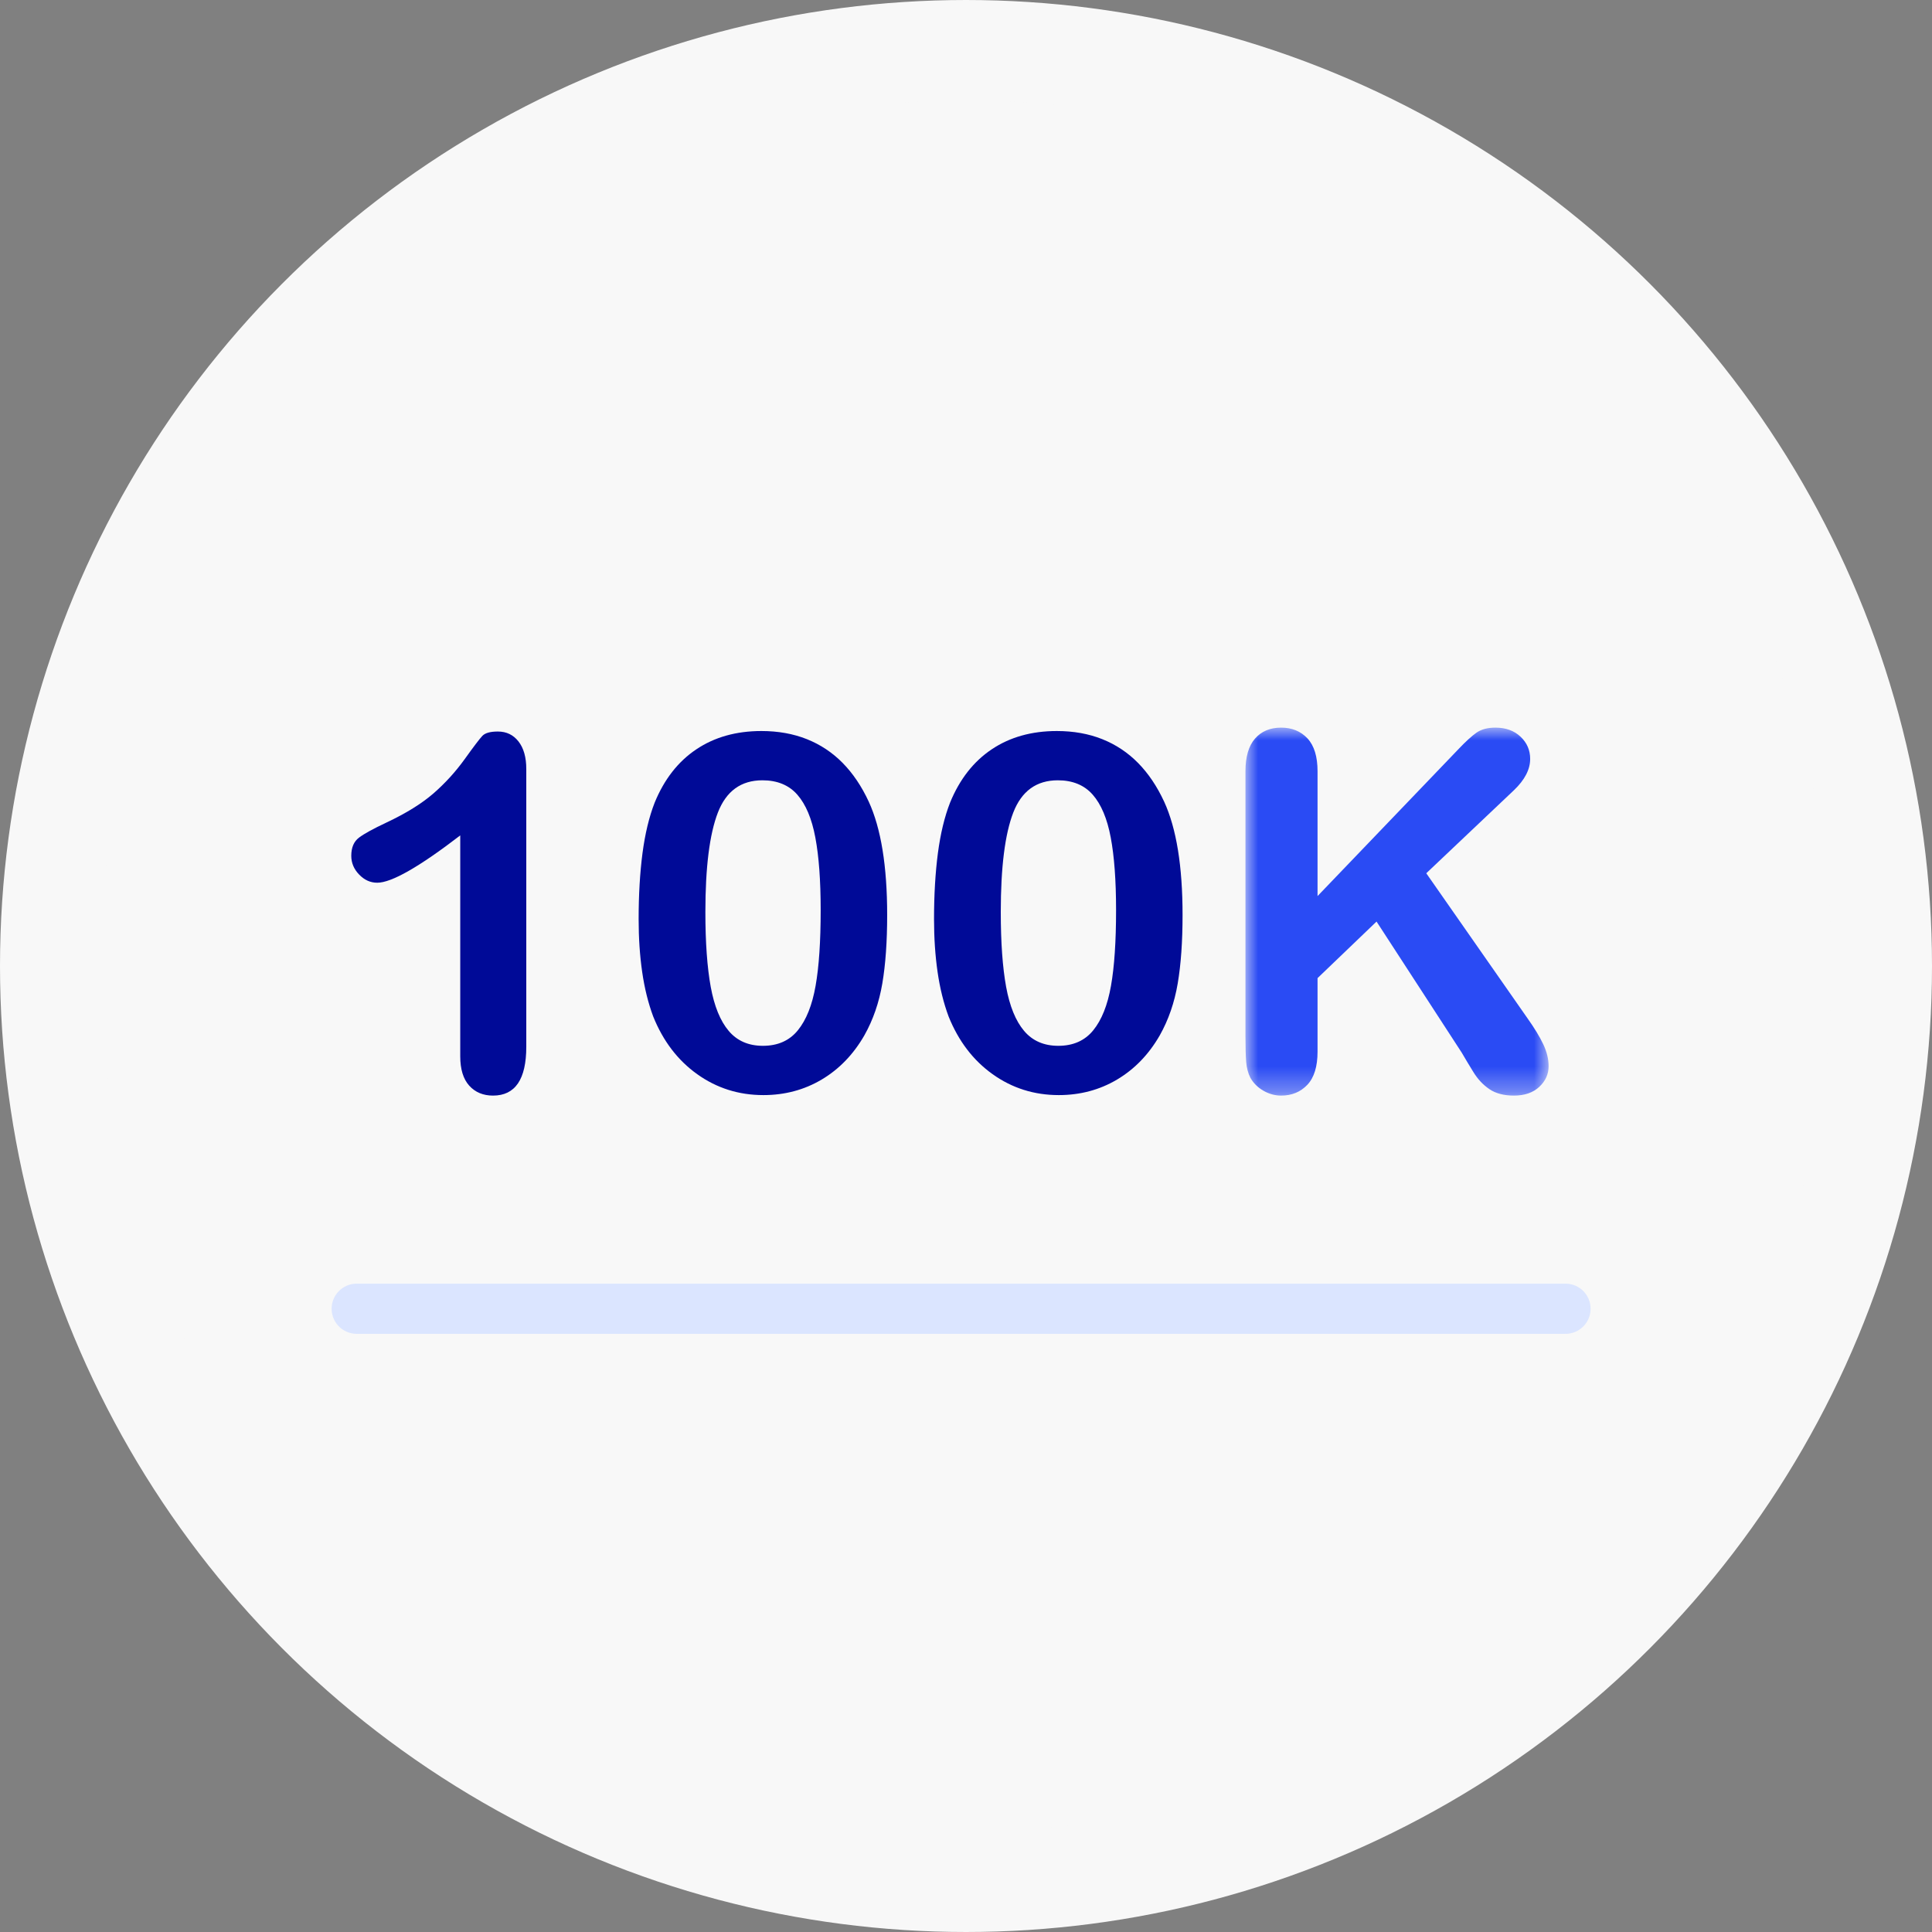 <?xml version="1.0" encoding="UTF-8"?>
<svg width="77px" height="77px" viewBox="0 0 77 77" version="1.1" xmlns="http://www.w3.org/2000/svg" xmlns:xlink="http://www.w3.org/1999/xlink">
    <rect x="0" y="0" width="77" height="77" fill="#808080" stroke="none"/>
    <title>Group 41</title>
    <defs>
        <polygon id="path-1" points="0 3.55271368e-15 12.082 3.55271368e-15 12.082 14.665 0 14.665"></polygon>
    </defs>
    <g id="6.-Company" stroke="none" stroke-width="1" fill="none" fill-rule="evenodd">
        <g id="6.2-Company---Careers" transform="translate(-711, -2997)">
            <g id="Group-41" transform="translate(715, 3001)">
                <g id="Group-37" fill="#F8F8F8" stroke="#F8F8F8" stroke-width="4">
                    <circle id="Oval" cx="34.5" cy="34.5" r="36.5"></circle>
                </g>
                <g id="Group-12" transform="translate(10, 25)">
                    <line x1="0.217" y1="23.16" x2="48.393" y2="23.16" id="Stroke-1" stroke="#DBE5FF" stroke-width="2" stroke-linecap="round" stroke-linejoin="round"></line>
                    <path d="M4.343,13.098 L4.343,4.295 C2.705,5.553 1.603,6.181 1.035,6.181 C0.764,6.181 0.524,6.074 0.315,5.857 C0.105,5.641 -8.8817842e-16,5.392 -8.8817842e-16,5.108 C-8.8817842e-16,4.779 0.103,4.537 0.31,4.382 C0.516,4.227 0.88,4.028 1.403,3.782 C2.183,3.415 2.807,3.028 3.275,2.622 C3.742,2.215 4.156,1.761 4.518,1.258 C4.879,0.755 5.114,0.445 5.224,0.329 C5.333,0.213 5.539,0.155 5.843,0.155 C6.185,0.155 6.458,0.287 6.665,0.551 C6.871,0.816 6.975,1.18 6.975,1.645 L6.975,12.721 C6.975,14.017 6.532,14.665 5.65,14.665 C5.256,14.665 4.94,14.533 4.701,14.269 C4.463,14.004 4.343,13.614 4.343,13.098" id="Fill-3" fill="#000A97"></path>
                    <path d="M18.708,7.274 C18.708,6.094 18.637,5.128 18.495,4.377 C18.354,3.626 18.115,3.058 17.779,2.674 C17.444,2.291 16.979,2.099 16.387,2.099 C15.535,2.099 14.943,2.528 14.611,3.385 C14.279,4.243 14.113,5.565 14.113,7.351 C14.113,8.564 14.185,9.557 14.326,10.331 C14.468,11.105 14.707,11.69 15.042,12.086 C15.377,12.483 15.832,12.681 16.406,12.681 C16.999,12.681 17.464,12.475 17.799,12.062 C18.134,11.65 18.37,11.06 18.505,10.292 C18.641,9.525 18.708,8.519 18.708,7.274 M21.358,7.467 C21.358,8.525 21.294,9.435 21.165,10.195 C21.036,10.956 20.798,11.646 20.449,12.265 C20.011,13.027 19.443,13.613 18.747,14.026 C18.051,14.439 17.276,14.645 16.425,14.645 C15.445,14.645 14.566,14.368 13.789,13.813 C13.012,13.259 12.427,12.491 12.033,11.511 C11.834,10.976 11.687,10.384 11.594,9.736 C11.5,9.088 11.453,8.386 11.453,7.632 C11.453,6.658 11.505,5.781 11.607,5.001 C11.711,4.22 11.872,3.55 12.092,2.989 C12.472,2.06 13.025,1.352 13.751,0.865 C14.476,0.378 15.342,0.135 16.348,0.135 C17.012,0.135 17.615,0.243 18.157,0.459 C18.698,0.675 19.174,0.991 19.584,1.407 C19.993,1.823 20.34,2.337 20.624,2.95 C21.113,4.014 21.358,5.52 21.358,7.467" id="Fill-5" fill="#000A97"></path>
                    <path d="M30.481,7.274 C30.481,6.094 30.41,5.128 30.268,4.377 C30.127,3.626 29.888,3.058 29.552,2.674 C29.217,2.291 28.752,2.099 28.16,2.099 C27.308,2.099 26.716,2.528 26.384,3.385 C26.052,4.243 25.886,5.565 25.886,7.351 C25.886,8.564 25.958,9.557 26.099,10.331 C26.241,11.105 26.48,11.69 26.815,12.086 C27.15,12.483 27.605,12.681 28.179,12.681 C28.772,12.681 29.237,12.475 29.572,12.062 C29.907,11.65 30.143,11.06 30.278,10.292 C30.414,9.525 30.481,8.519 30.481,7.274 M33.131,7.467 C33.131,8.525 33.067,9.435 32.938,10.195 C32.809,10.956 32.571,11.646 32.222,12.265 C31.784,13.027 31.216,13.613 30.52,14.026 C29.824,14.439 29.049,14.645 28.198,14.645 C27.218,14.645 26.339,14.368 25.562,13.813 C24.785,13.259 24.2,12.491 23.806,11.511 C23.607,10.976 23.46,10.384 23.367,9.736 C23.273,9.088 23.226,8.386 23.226,7.632 C23.226,6.658 23.278,5.781 23.38,5.001 C23.484,4.22 23.645,3.55 23.865,2.989 C24.245,2.06 24.798,1.352 25.524,0.865 C26.249,0.378 27.115,0.135 28.121,0.135 C28.785,0.135 29.388,0.243 29.93,0.459 C30.471,0.675 30.947,0.991 31.357,1.407 C31.766,1.823 32.113,2.337 32.397,2.95 C32.886,4.014 33.131,5.52 33.131,7.467" id="Fill-7" fill="#000A97"></path>
                    <g id="Group-11" transform="translate(35.638, 0)">
                        <mask id="mask-2" fill="white">
                            <use xlink:href="#path-1"></use>
                        </mask>
                        <g id="Clip-10"></g>
                        <path d="M2.873,1.741 L2.873,6.713 L8.513,0.832 C8.783,0.548 9.014,0.338 9.204,0.203 C9.394,0.068 9.647,-0 9.964,-0 C10.376,-0 10.71,0.121 10.965,0.363 C11.22,0.604 11.347,0.899 11.347,1.248 C11.347,1.667 11.131,2.083 10.698,2.496 L7.206,5.804 L11.23,11.569 C11.515,11.969 11.727,12.319 11.869,12.619 C12.011,12.919 12.082,13.211 12.082,13.494 C12.082,13.81 11.958,14.084 11.71,14.317 C11.461,14.549 11.124,14.665 10.698,14.665 C10.299,14.665 9.973,14.579 9.722,14.408 C9.47,14.238 9.257,14.01 9.083,13.726 C8.909,13.443 8.754,13.185 8.619,12.953 L5.224,7.729 L2.873,9.983 L2.873,12.914 C2.873,13.507 2.737,13.948 2.467,14.234 C2.195,14.521 1.848,14.665 1.422,14.665 C1.177,14.665 0.941,14.6 0.716,14.471 C0.49,14.342 0.315,14.168 0.193,13.949 C0.102,13.769 0.048,13.559 0.028,13.32 C0.01,13.082 0,12.737 0,12.285 L0,1.741 C0,1.161 0.127,0.725 0.382,0.435 C0.637,0.145 0.983,-0 1.422,-0 C1.853,-0 2.204,0.143 2.472,0.43 C2.739,0.717 2.873,1.154 2.873,1.741" id="Fill-9" fill="#2A4BF4" mask="url(#mask-2)"></path>
                    </g>
                </g>
            </g>
        </g>
    </g>
</svg>